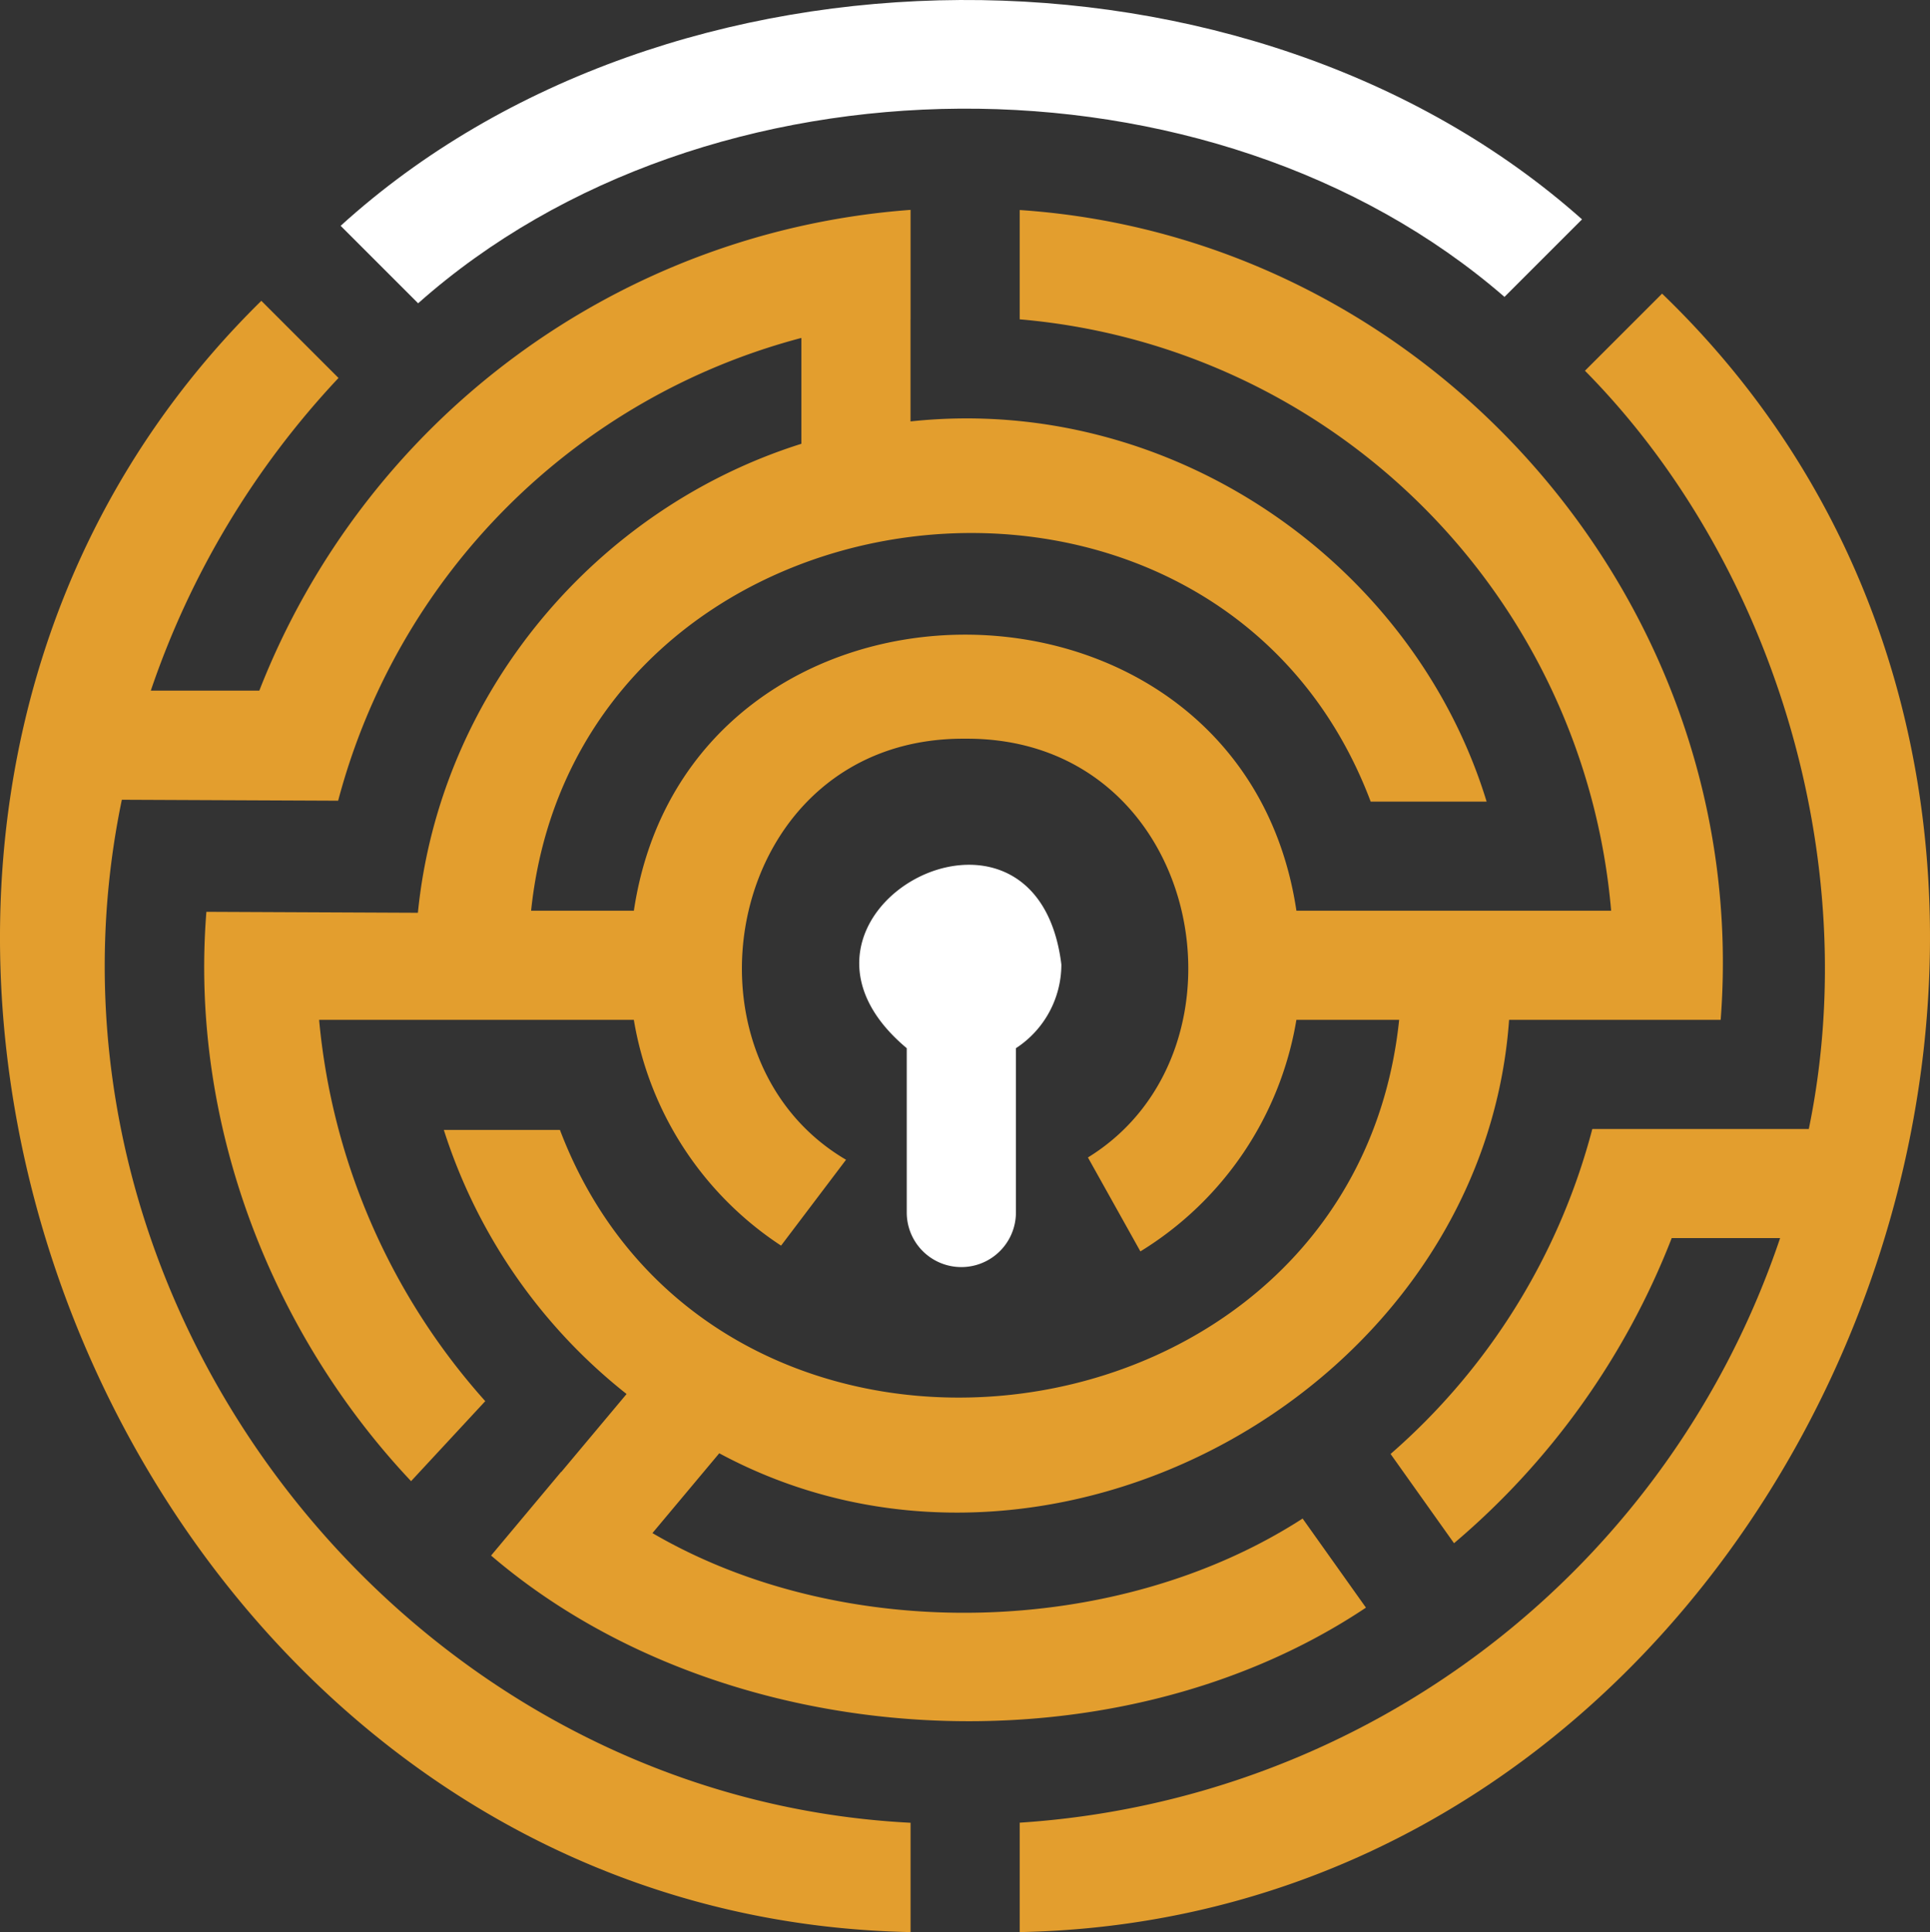 <svg xmlns="http://www.w3.org/2000/svg" viewBox="0 0 303.611 303.99"><rect x="0" y="0" width="303.611" height="303.99" fill="#333333" stroke="none"/><defs><style>.cls-1{fill:#fff;}.cls-2{fill:#e39e2e;}</style></defs><g id="Calque_2" data-name="Calque 2"><g id="Calque_1-2" data-name="Calque 1"><path class="cls-1" d="M236.672,46.714l12.2-12.2C196.7-11.92,105.238-11.422,53.587,35.528L65.778,47.719C111.256,7.306,190.684,6.81,236.672,46.714Z"/><path class="cls-2" d="M88.268,231.583,77.254,244.746c36.343,31.134,97.491,35.016,137.625,8.195l-9.963-14.017c-29.164,18.842-72.183,19.856-102.281,2.288l10.513-12.558c51.695,27.825,120.087-9.97,124.25-68.191h33.283c5.054-65.533-45.6-123.094-110.27-127.419v17.2a102.152,102.152,0,0,1,93.04,93.048h-49.51c-8.683-57.931-95.557-57.9-104.227,0H83.548c7.239-69.258,107.693-81.853,132.077-17.167h18.238c-11.5-37.617-49.743-64.208-90.628-59.82V50.257h.009V33.021A119.418,119.418,0,0,0,40.793,108.664H23.721A135.338,135.338,0,0,1,53.252,59.469l-12.14-12.14C-47.867,134.8,17.367,301.527,143.244,303.99v-17.2C63.407,282.732,2.765,204.835,19.166,125.831l34.029.15A102.346,102.346,0,0,1,126.068,53.17V69.825C93.821,79.971,69.19,108.953,65.74,143.613l-33.273-.15c-2.683,33.645,10.462,66.529,32.2,89.578l11.671-12.588A104.224,104.224,0,0,1,50.2,160.463h49.51a52.877,52.877,0,0,0,23.161,35.522l10.22-13.512c-28.128-16.517-18.838-66.525,18.734-66.247,37.3-.272,46.721,49.024,19.319,65.887l8.253,14.779a52.919,52.919,0,0,0,24.54-36.429h16.165c-7.224,69.174-107.517,81.866-132.017,17.316H69.82a86.325,86.325,0,0,0,28.749,41.55L88.293,231.6Z"/><path class="cls-2" d="M261.463,46.2,249.33,58.332c29.244,29.592,44.041,76.526,35.216,119.3H250.489a102.157,102.157,0,0,1-31.736,51.131l9.981,14.043A119.754,119.754,0,0,0,262.979,194.8h17.052a135.476,135.476,0,0,1-119.62,91.976V303.99C287.043,301.534,351.828,133.188,261.463,46.2Z"/><path class="cls-1" d="M166.965,151.743c-4.017-32.459-49.3-7.731-24.323,13.177v25.853a8.587,8.587,0,1,0,17.174,0V164.92A15.714,15.714,0,0,0,166.965,151.743Z"/></g></g></svg>